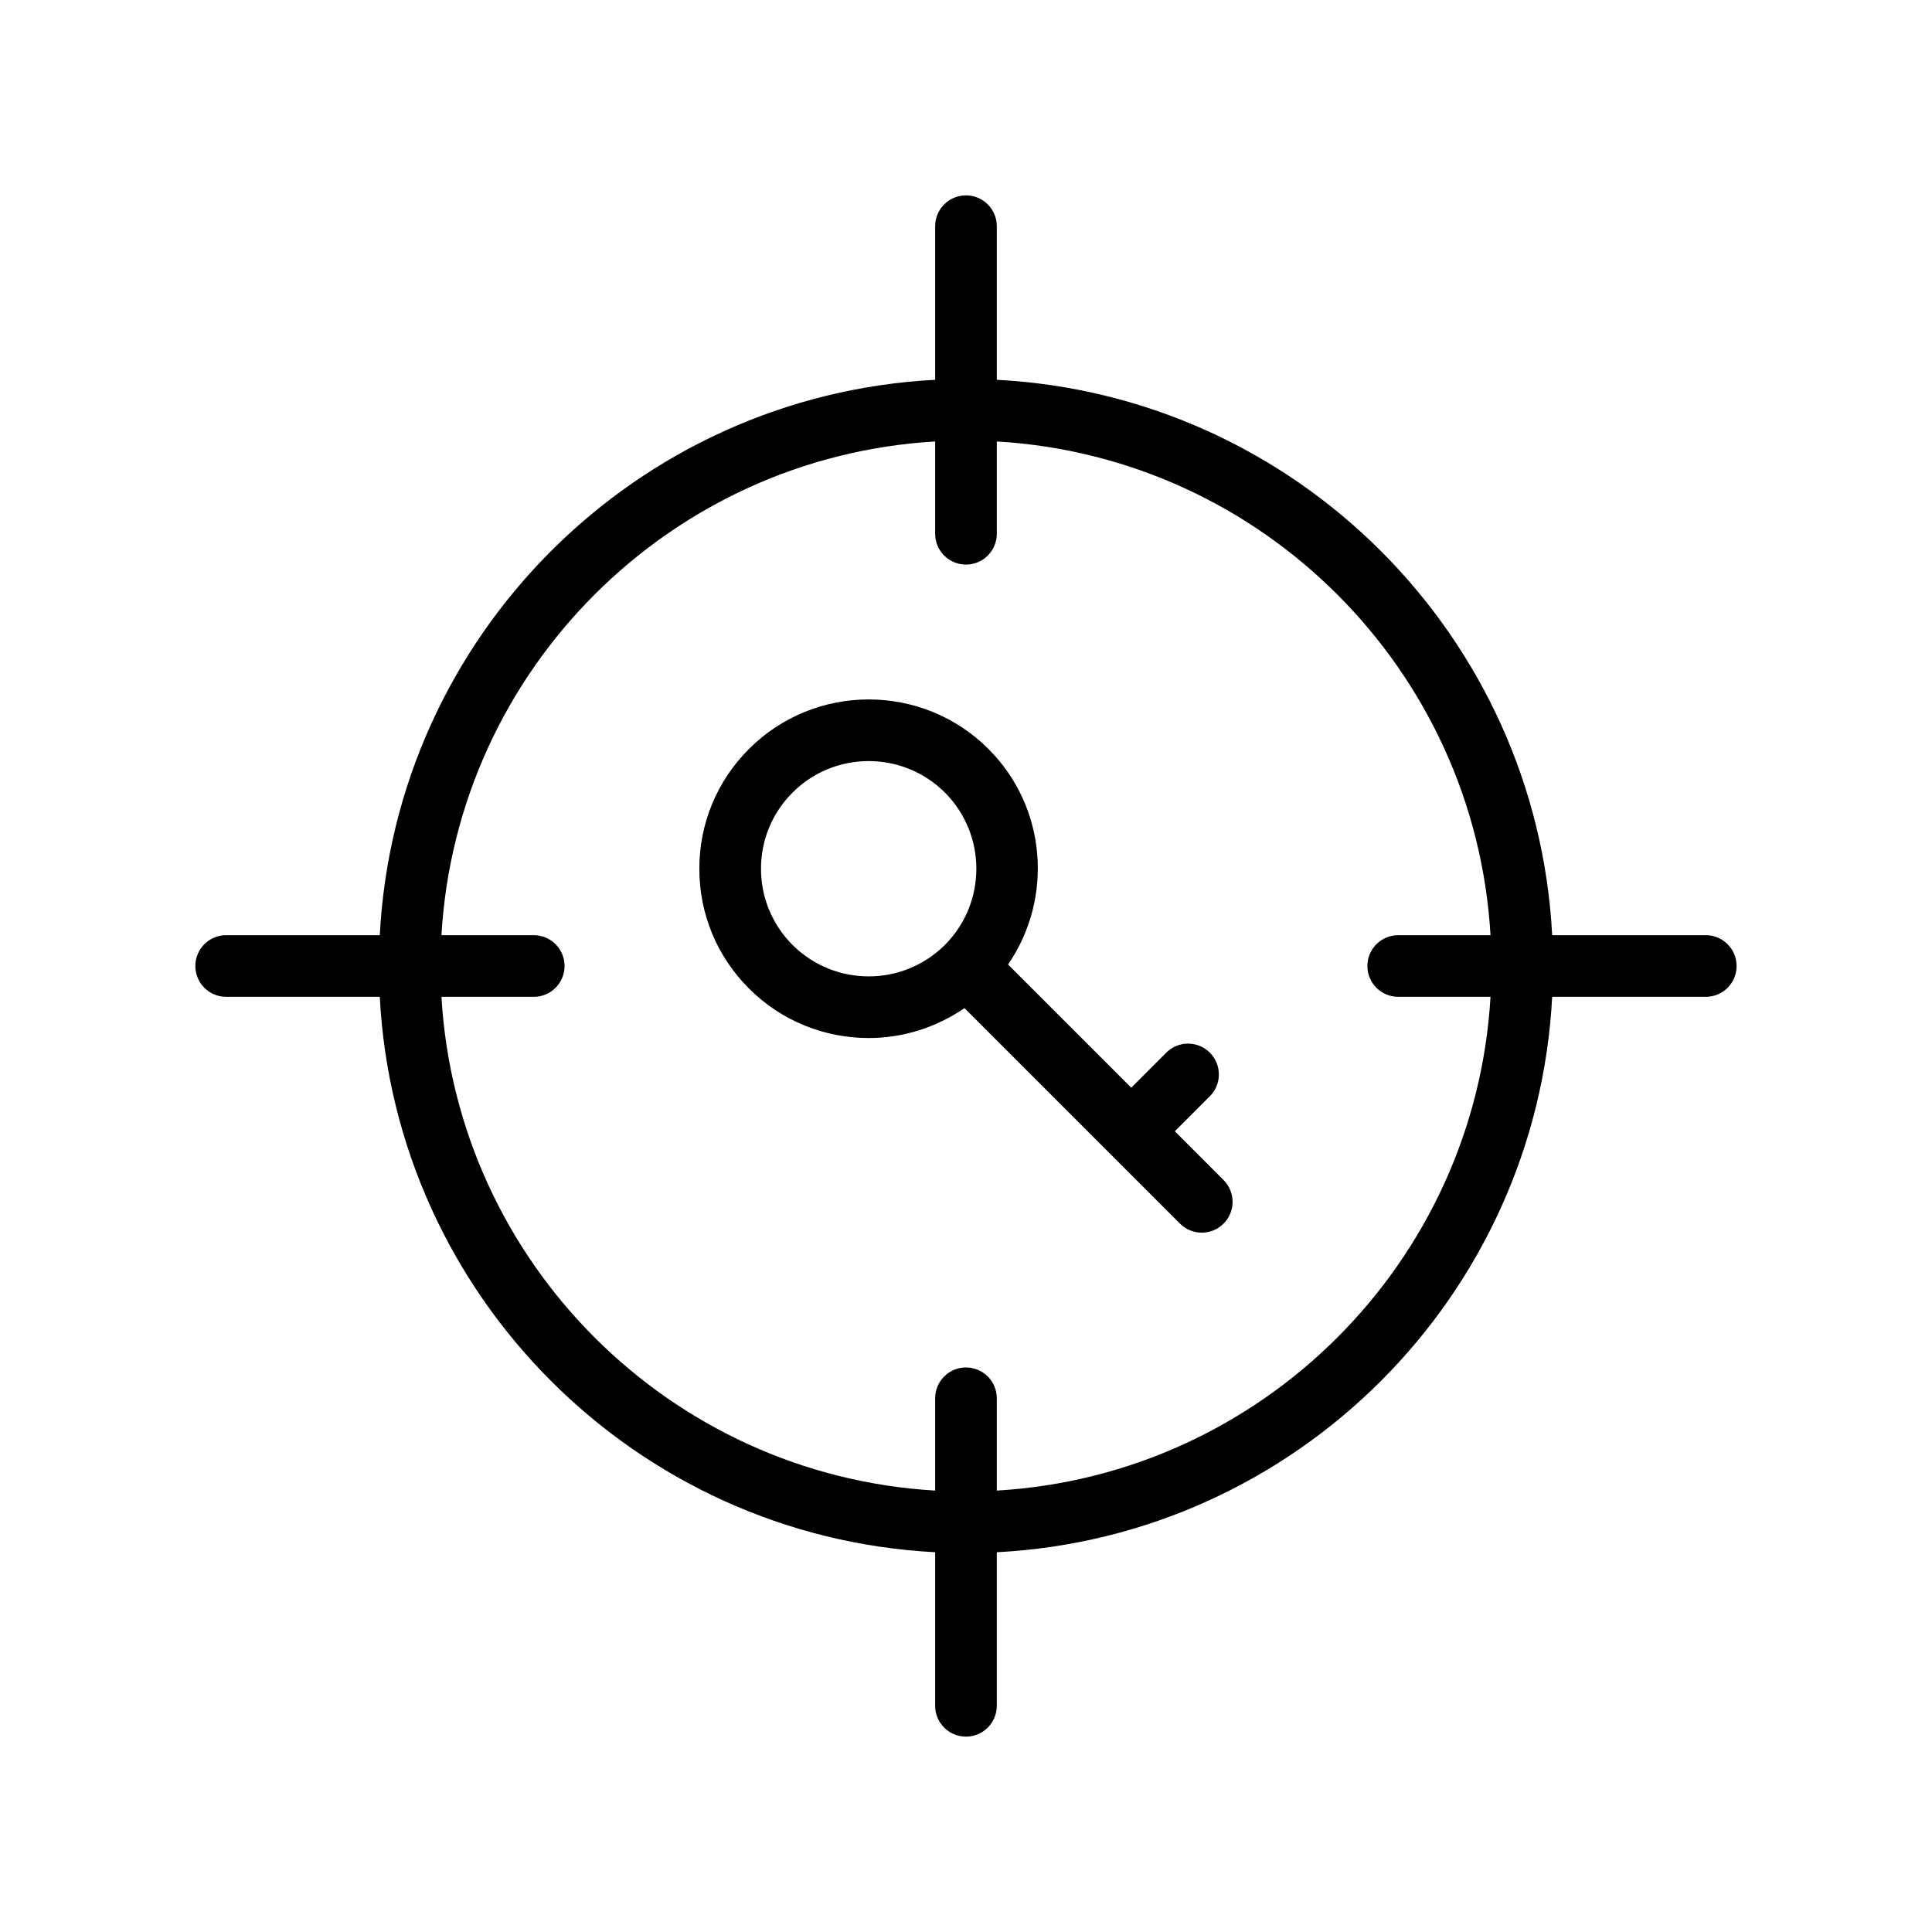 <?xml version="1.0" encoding="UTF-8"?>
<!-- Uploaded to: ICON Repo, www.iconrepo.com, Generator: ICON Repo Mixer Tools -->
<svg fill="#000000" width="800px" height="800px" version="1.1" viewBox="144 144 512 512" xmlns="http://www.w3.org/2000/svg">
 <g>
  <path d="m596.05 391.83h-40.707c-4.144-79.359-67.82-143.03-147.18-147.18v-40.707c0-4.516-3.656-8.168-8.168-8.168s-8.168 3.652-8.168 8.168v40.707c-79.355 4.144-143.03 67.82-147.18 147.18h-40.711c-4.512 0-8.168 3.652-8.168 8.168s3.656 8.168 8.168 8.168h40.707c4.144 79.363 67.82 143.04 147.18 147.19v40.699c0 4.516 3.656 8.168 8.168 8.168 4.512 0 8.168-3.652 8.168-8.168l0.004-40.695c79.359-4.144 143.04-67.82 147.18-147.19h40.707c4.512 0 8.168-3.652 8.168-8.168s-3.656-8.172-8.168-8.172zm-81.508 16.34h24.461c-4.106 70.352-60.488 126.74-130.84 130.85v-24.461c0-4.516-3.656-8.168-8.168-8.168s-8.168 3.652-8.168 8.168v24.461c-70.352-4.106-126.73-60.496-130.84-130.85h24.461c4.512 0 8.168-3.652 8.168-8.168s-3.656-8.168-8.168-8.168h-24.461c4.106-70.352 60.488-126.73 130.84-130.84v24.461c0 4.516 3.656 8.168 8.168 8.168s8.168-3.652 8.168-8.168v-24.461c70.352 4.106 126.73 60.488 130.84 130.84h-24.461c-4.512 0-8.168 3.652-8.168 8.168 0 4.512 3.656 8.168 8.168 8.168z"/>
  <path d="m455.34 443.8 9.281-9.285c3.191-3.191 3.191-8.359 0-11.551s-8.359-3.191-11.551 0l-9.281 9.285-32.645-32.645c12.012-17.477 10.328-41.602-5.191-57.117-17.504-17.504-45.98-17.504-63.473 0-8.48 8.473-13.148 19.746-13.148 31.734 0 11.992 4.668 23.262 13.148 31.742 8.746 8.75 20.238 13.125 31.734 13.125 8.895 0 17.754-2.691 25.379-7.93l57.113 57.113c1.594 1.594 3.684 2.394 5.777 2.394 2.09 0 4.18-0.797 5.773-2.394 3.191-3.191 3.191-8.359 0-11.551zm-60.938-49.387c-11.137 11.121-29.242 11.121-40.371 0-5.391-5.394-8.359-12.566-8.359-20.191s2.969-14.789 8.359-20.184c5.562-5.562 12.875-8.344 20.184-8.344 7.312 0 14.621 2.785 20.188 8.344 11.125 11.129 11.125 29.238 0 40.375z"/>
 </g>
</svg>